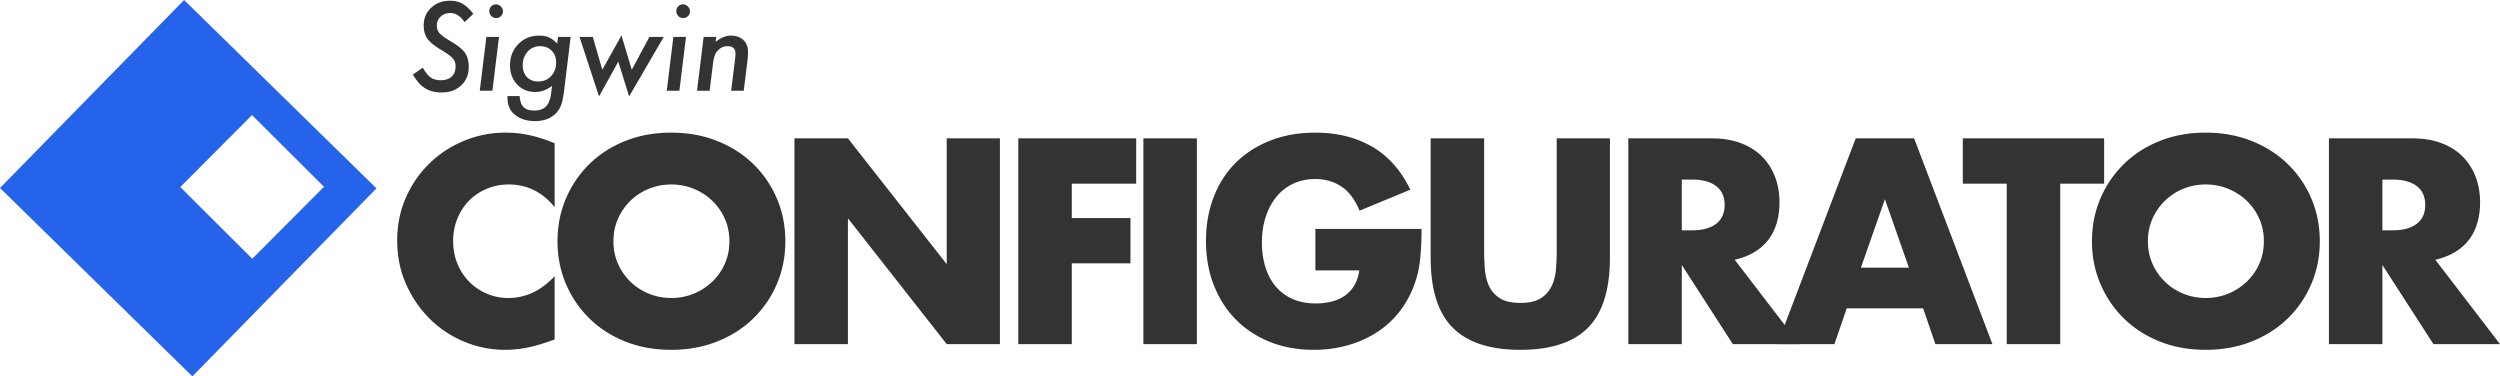 <svg width="513.083" height="77.242" xmlns="http://www.w3.org/2000/svg">
  <g id="Page-1" stroke="none" stroke-width="1" fill="none" fill-rule="evenodd">
    <g id="sigwinstore">
      <g id="CONFIGURATOR" transform="translate(81.522 27.221)" fill="#333" fill-rule="nonzero">
        <path d="M32.312 15.288c-2.539-3.099-5.675-4.648-9.408-4.648-1.643 0-3.164.299-4.564.896s-2.604 1.41-3.612 2.436c-1.008 1.027-1.801 2.25-2.38 3.668-.579 1.419-.868 2.95-.868 4.592 0 1.68.29 3.23.868 4.648a11.307 11.307 0 0 0 2.408 3.696 11.287 11.287 0 0 0 3.612 2.464c1.381.597 2.875.896 4.48.896 3.51 0 6.664-1.493 9.464-4.48v12.992l-1.12.392c-1.68.597-3.248 1.036-4.704 1.316-1.456.28-2.893.42-4.312.42a21.74 21.74 0 0 1-8.372-1.652 21.89 21.89 0 0 1-7.056-4.648c-2.035-1.997-3.668-4.368-4.9-7.112C.616 28.42 0 25.424 0 22.176c0-3.248.607-6.225 1.82-8.932 1.213-2.707 2.837-5.04 4.872-7 2.035-1.96 4.396-3.49 7.084-4.592A22.09 22.09 0 0 1 22.232 0c1.68 0 3.332.177 4.956.532 1.624.355 3.332.905 5.124 1.652v13.104Z" id="Path"/>
        <path d="M44.375 22.288c0 1.68.317 3.23.952 4.648a11.752 11.752 0 0 0 2.576 3.696 11.644 11.644 0 0 0 3.78 2.436c1.437.579 2.958.868 4.564.868a12.105 12.105 0 0 0 8.372-3.304 11.534 11.534 0 0 0 2.604-3.696c.634-1.419.952-2.968.952-4.648 0-1.68-.318-3.23-.952-4.648a11.534 11.534 0 0 0-2.604-3.696 12.105 12.105 0 0 0-8.372-3.304c-1.606 0-3.127.29-4.564.868a11.644 11.644 0 0 0-3.78 2.436 11.752 11.752 0 0 0-2.576 3.696c-.635 1.419-.952 2.968-.952 4.648Zm-11.48 0c0-3.136.578-6.057 1.736-8.764 1.157-2.707 2.762-5.068 4.816-7.084 2.053-2.016 4.508-3.593 7.364-4.732C49.667.569 52.812 0 56.247 0c3.397 0 6.533.57 9.408 1.708 2.874 1.139 5.348 2.716 7.42 4.732a21.657 21.657 0 0 1 4.844 7.084c1.157 2.707 1.736 5.628 1.736 8.764 0 3.136-.579 6.057-1.736 8.764a21.657 21.657 0 0 1-4.844 7.084c-2.072 2.016-4.546 3.593-7.42 4.732-2.875 1.139-6.011 1.708-9.408 1.708-3.435 0-6.58-.57-9.436-1.708-2.856-1.139-5.311-2.716-7.364-4.732-2.054-2.016-3.659-4.377-4.816-7.084-1.158-2.707-1.736-5.628-1.736-8.764Z" id="Shape"/>
        <path id="Path" d="M81.525 43.4V1.176h10.976l20.272 25.816V1.176h10.92V43.4h-10.92L92.501 17.584V43.4zm70.135-32.928h-13.216v7.056h12.04v9.296h-12.04V43.4h-10.976V1.176h24.192zm12.455-9.296V43.4h-10.976V1.176zm24.326 18.592h21.784c0 2.24-.093 4.275-.28 6.104-.186 1.83-.56 3.528-1.12 5.096-.784 2.203-1.848 4.153-3.192 5.852a18.672 18.672 0 0 1-4.732 4.256 22.242 22.242 0 0 1-5.964 2.604c-2.165.597-4.442.896-6.832.896-3.285 0-6.281-.541-8.988-1.624-2.706-1.083-5.03-2.604-6.972-4.564-1.941-1.96-3.453-4.312-4.536-7.056-1.082-2.744-1.624-5.777-1.624-9.1 0-3.285.532-6.3 1.596-9.044 1.064-2.744 2.576-5.087 4.536-7.028 1.96-1.941 4.322-3.453 7.084-4.536C181.964.541 185.044 0 188.441 0c4.406 0 8.27.952 11.592 2.856 3.323 1.904 5.955 4.853 7.896 8.848l-10.416 4.312c-.97-2.315-2.23-3.976-3.78-4.984-1.549-1.008-3.313-1.512-5.292-1.512-1.642 0-3.136.308-4.48.924a9.709 9.709 0 0 0-3.444 2.632c-.952 1.139-1.698 2.51-2.24 4.116-.541 1.605-.812 3.397-.812 5.376 0 1.792.234 3.453.7 4.984.467 1.53 1.167 2.856 2.1 3.976a9.468 9.468 0 0 0 3.472 2.604c1.382.616 2.987.924 4.816.924 1.083 0 2.128-.121 3.136-.364a8.274 8.274 0 0 0 2.716-1.176 6.691 6.691 0 0 0 1.988-2.1c.523-.859.878-1.904 1.064-3.136h-9.016v-8.512Zm34.631-18.592v22.96c0 1.232.047 2.492.14 3.78.093 1.288.373 2.455.84 3.5.467 1.045 1.204 1.895 2.212 2.548 1.008.653 2.427.98 4.256.98 1.83 0 3.239-.327 4.228-.98a6.072 6.072 0 0 0 2.212-2.548c.485-1.045.775-2.212.868-3.5.093-1.288.14-2.548.14-3.78V1.176h10.92v24.472c0 6.57-1.503 11.368-4.508 14.392-3.005 3.024-7.625 4.536-13.86 4.536-6.235 0-10.864-1.512-13.888-4.536-3.024-3.024-4.536-7.821-4.536-14.392V1.176h10.976Z"/>
        <path d="M263.639 20.048h2.072c2.165 0 3.826-.448 4.984-1.344 1.157-.896 1.736-2.184 1.736-3.864 0-1.68-.579-2.968-1.736-3.864-1.158-.896-2.819-1.344-4.984-1.344h-2.072v10.416ZM287.775 43.4H274.11l-10.472-16.24V43.4h-10.976V1.176h17.08c2.352 0 4.405.345 6.16 1.036 1.754.69 3.201 1.633 4.34 2.828a11.924 11.924 0 0 1 2.576 4.144c.578 1.568.868 3.248.868 5.04 0 3.21-.775 5.815-2.324 7.812-1.55 1.997-3.836 3.35-6.86 4.06L287.775 43.4Z" id="Shape"/>
        <path d="m310.253 27.72-4.928-14.056-4.928 14.056h9.856Zm2.912 8.344h-15.68l-2.52 7.336h-11.704l16.072-42.224h11.984L327.39 43.4h-11.704l-2.52-7.336Z" id="Shape"/>
        <path id="Path" d="M341.3 10.472V43.4h-10.976V10.472h-9.016V1.176h29.008v9.296z"/>
        <path d="M359.299 22.288c0 1.68.317 3.23.952 4.648a11.752 11.752 0 0 0 2.576 3.696 11.644 11.644 0 0 0 3.78 2.436c1.437.579 2.958.868 4.564.868a12.105 12.105 0 0 0 8.372-3.304 11.534 11.534 0 0 0 2.604-3.696c.634-1.419.952-2.968.952-4.648 0-1.68-.318-3.23-.952-4.648a11.534 11.534 0 0 0-2.604-3.696 12.105 12.105 0 0 0-8.372-3.304c-1.606 0-3.127.29-4.564.868a11.644 11.644 0 0 0-3.78 2.436 11.752 11.752 0 0 0-2.576 3.696c-.635 1.419-.952 2.968-.952 4.648Zm-11.48 0c0-3.136.578-6.057 1.736-8.764 1.157-2.707 2.762-5.068 4.816-7.084 2.053-2.016 4.508-3.593 7.364-4.732C364.59.569 367.736 0 371.17 0c3.397 0 6.533.57 9.408 1.708 2.874 1.139 5.348 2.716 7.42 4.732a21.657 21.657 0 0 1 4.844 7.084c1.157 2.707 1.736 5.628 1.736 8.764 0 3.136-.579 6.057-1.736 8.764a21.657 21.657 0 0 1-4.844 7.084c-2.072 2.016-4.546 3.593-7.42 4.732-2.875 1.139-6.011 1.708-9.408 1.708-3.435 0-6.58-.57-9.436-1.708-2.856-1.139-5.311-2.716-7.364-4.732-2.054-2.016-3.659-4.377-4.816-7.084-1.158-2.707-1.736-5.628-1.736-8.764Zm59.606-2.24h2.072c2.166 0 3.827-.448 4.984-1.344 1.158-.896 1.736-2.184 1.736-3.864 0-1.68-.578-2.968-1.736-3.864-1.157-.896-2.818-1.344-4.984-1.344h-2.072v10.416ZM431.561 43.4h-13.664l-10.472-16.24V43.4H396.45V1.176h17.08c2.352 0 4.406.345 6.16 1.036 1.755.69 3.202 1.633 4.34 2.828a11.924 11.924 0 0 1 2.576 4.144c.579 1.568.868 3.248.868 5.04 0 3.21-.774 5.815-2.324 7.812-1.549 1.997-3.836 3.35-6.86 4.06L431.561 43.4Z" id="Shape"/>
      </g>
      <path d="M39.479 77.242 0 38.582 37.781 0 77.26 38.66 39.479 77.242Zm12.29-24.135 14.72-14.77-14.77-14.718L37 38.389l14.77 14.718h-.001Z" id="Shape" fill="#2563EB"/>
      <g id="Sigwin" transform="translate(84.74 .152)" fill="#333" fill-rule="nonzero">
        <path d="m12.398 2.684-1.793 1.71c-.851-1.25-1.828-1.874-2.93-1.874-.796 0-1.456.246-1.98.738-.523.492-.785 1.11-.785 1.851 0 .594.18 1.106.54 1.536.179.203.443.433.79.69.348.259.783.544 1.307.856 1.555.907 2.594 1.727 3.117 2.461.531.743.797 1.715.797 2.918 0 1.563-.516 2.828-1.547 3.797-1.016.969-2.355 1.453-4.02 1.453-1.343 0-2.48-.289-3.41-.867a5.779 5.779 0 0 1-1.312-1.13A10.162 10.162 0 0 1 0 15.128l2.04-1.383c.554.977 1.097 1.649 1.628 2.016.531.367 1.223.55 2.074.55.946 0 1.686-.25 2.22-.75.536-.5.804-1.21.804-2.132 0-.633-.196-1.168-.586-1.606-.196-.226-.487-.48-.873-.761a19.052 19.052 0 0 0-1.471-.95c-1.36-.804-2.309-1.57-2.848-2.297-.515-.726-.773-1.636-.773-2.73 0-1.461.508-2.672 1.523-3.633C4.754.484 6.035 0 7.582 0 8.59 0 9.449.203 10.16.61c.727.406 1.473 1.097 2.238 2.074Z" id="Path"/>
        <path d="M18.48 2.18c0 .375-.136.699-.41.972-.273.274-.601.41-.984.41s-.715-.14-.996-.421a1.462 1.462 0 0 1-.41-1.02c0-.383.133-.707.398-.973a1.33 1.33 0 0 1 .973-.41c.383 0 .715.145.996.434.289.281.433.617.433 1.008Zm-.808 5.25-1.36 11.039h-2.59l1.36-11.04h2.59Zm14.707 0-1.36 11.12a21.66 21.66 0 0 1-.287 1.735 7.974 7.974 0 0 1-.357 1.242 4.731 4.731 0 0 1-1.219 1.77c-1.047.937-2.406 1.406-4.078 1.406-1.726 0-3.125-.453-4.195-1.36-.547-.452-.93-.968-1.149-1.546-.218-.531-.328-1.277-.328-2.238h2.508c.063 1.039.328 1.795.797 2.267.469.473 1.195.71 2.18.71 1.062 0 1.87-.284 2.425-.85.555-.567.907-1.467 1.055-2.702l.188-1.511c-1.094.836-2.243 1.254-3.446 1.254-1.5 0-2.738-.512-3.715-1.536-.976-1.046-1.464-2.351-1.464-3.914 0-1.757.566-3.214 1.699-4.37 1.14-1.165 2.566-1.747 4.277-1.747.82 0 1.485.121 1.992.363.555.235 1.13.66 1.723 1.278l.164-1.371h2.59Zm-2.977 5.238c0-1-.304-1.805-.914-2.414-.61-.617-1.406-.926-2.39-.926-1.024 0-1.875.375-2.555 1.125-.672.742-1.008 1.676-1.008 2.8 0 .985.29 1.79.867 2.415.586.602 1.36.902 2.32.902 1.071 0 1.95-.367 2.637-1.101.696-.742 1.043-1.676 1.043-2.801Z" id="Shape"/>
        <path id="Path" d="m51.48 7.43-7.101 12.199-2.227-7.125-3.949 7.125L34.195 7.43h2.731l1.945 6.738 3.938-7.043 2.109 7.043 3.621-6.738z"/>
        <path d="M56.86 2.18c0 .375-.137.699-.41.972-.274.274-.602.41-.985.41s-.715-.14-.996-.421a1.462 1.462 0 0 1-.41-1.02c0-.383.132-.707.398-.973a1.33 1.33 0 0 1 .973-.41c.383 0 .715.145.996.434.289.281.433.617.433 1.008Zm-.81 5.25-1.359 11.039h-2.59l1.36-11.04h2.59Z" id="Shape"/>
        <path d="m62.25 7.43-.117 1.02c1.023-.86 2.058-1.29 3.105-1.29 1.078 0 1.942.3 2.59.902.633.602.95 1.422.95 2.461 0 .563-.048 1.235-.141 2.016l-.739 5.93H65.32l.797-6.492a8.701 8.701 0 0 0 .082-1.149c0-1-.539-1.5-1.617-1.5-.664 0-1.234.203-1.71.61-.392.32-.68.71-.868 1.171a4.462 4.462 0 0 0-.258.862c-.07.34-.133.732-.187 1.177l-.657 5.32h-2.59l1.36-11.038h2.578Z" id="Path"/>
      </g>
    </g>
  </g>
</svg>
